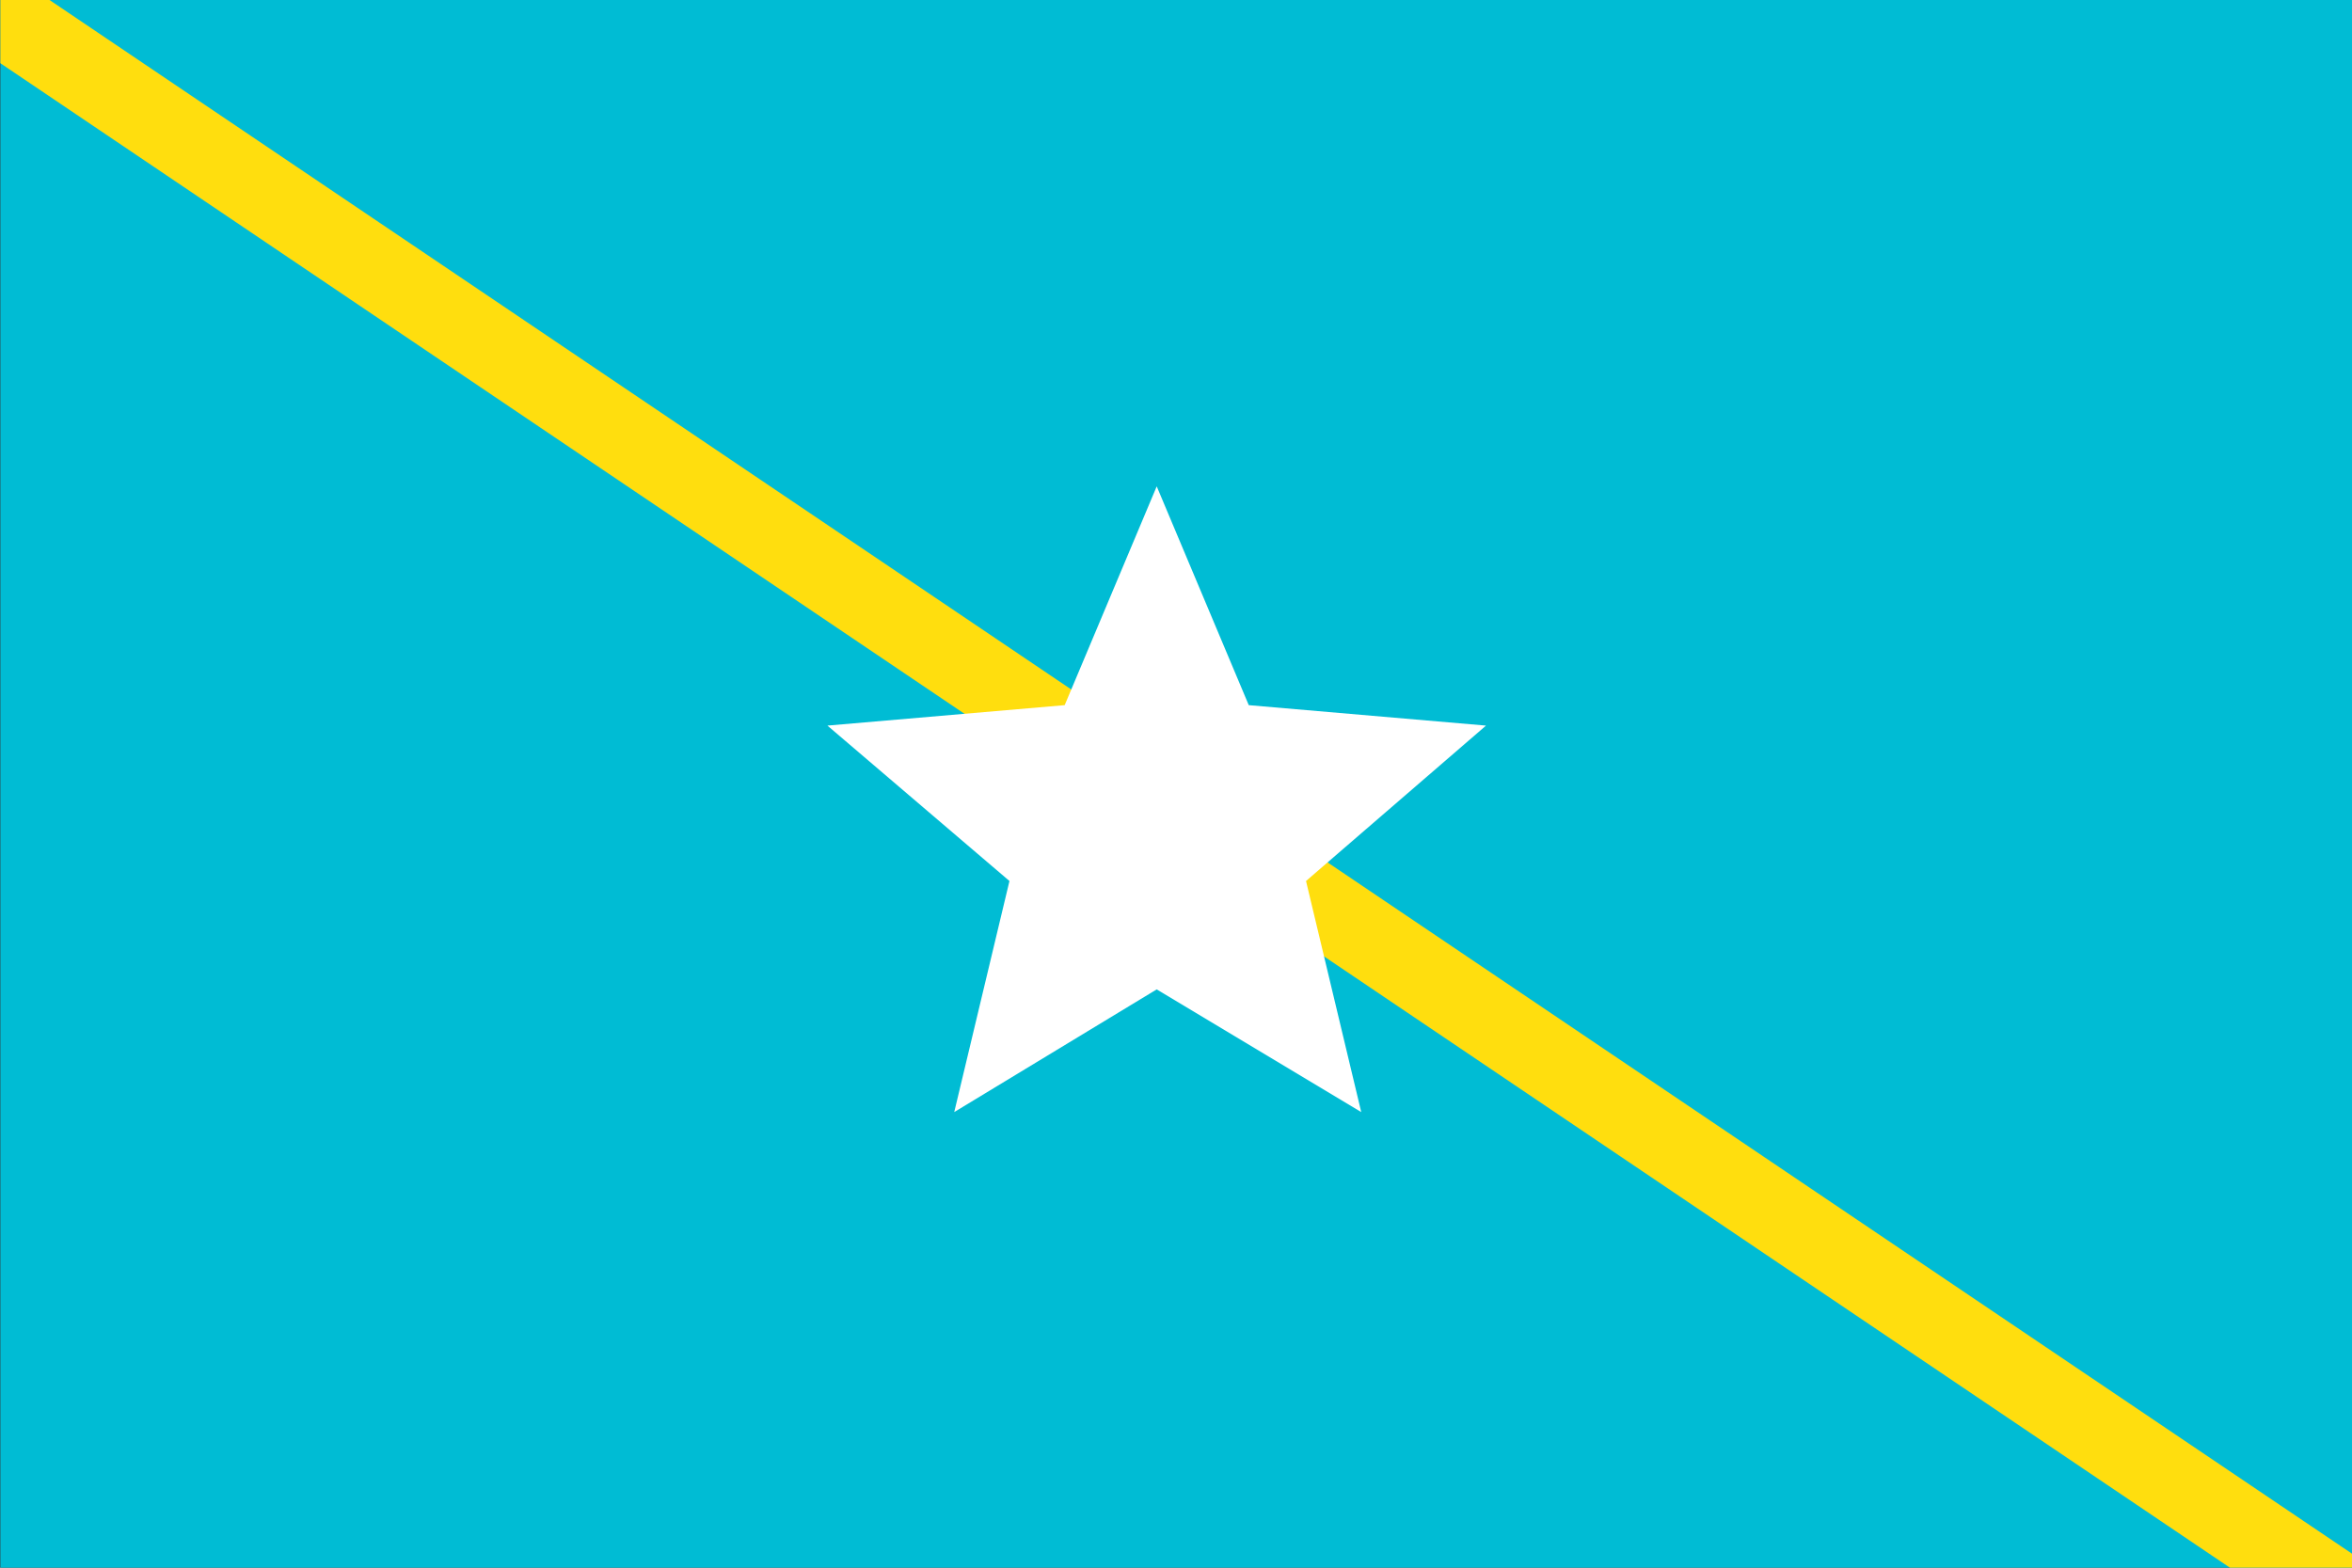 <svg height="229" viewBox="8.2 6 343.5 229" width="343.5" xmlns="http://www.w3.org/2000/svg" xmlns:xlink="http://www.w3.org/1999/xlink"><rect x="8.2" y="6" width="343.5" height="229" fill="#333333" stroke="none"/><clipPath id="a"><path d="m-50-25h100v50h-100z" transform="matrix(3.435 0 0 4.58 180 120.5)"/></clipPath><g clip-path="url(#a)"><path d="m-50-25h100v50h-100z" fill="#00bcd4" transform="matrix(3.435 0 0 4.58 180 120.5)"/><path d="m173.7 0h4.6v3l-173.7 115.8h-4.6v-3z" fill="#ffde0e" transform="matrix(.877 2.139 -2.139 .877 252.991 -102.398)"/><path d="m16.9 0 4.5 10.7 11.6 1-8.8 7.6 2.7 11.3-10-6-9.9 6 2.7-11.3-8.9-7.6 11.6-1z" fill="#fff" transform="matrix(2.987 0 0 2.987 126.654 77.044)"/></g></svg>